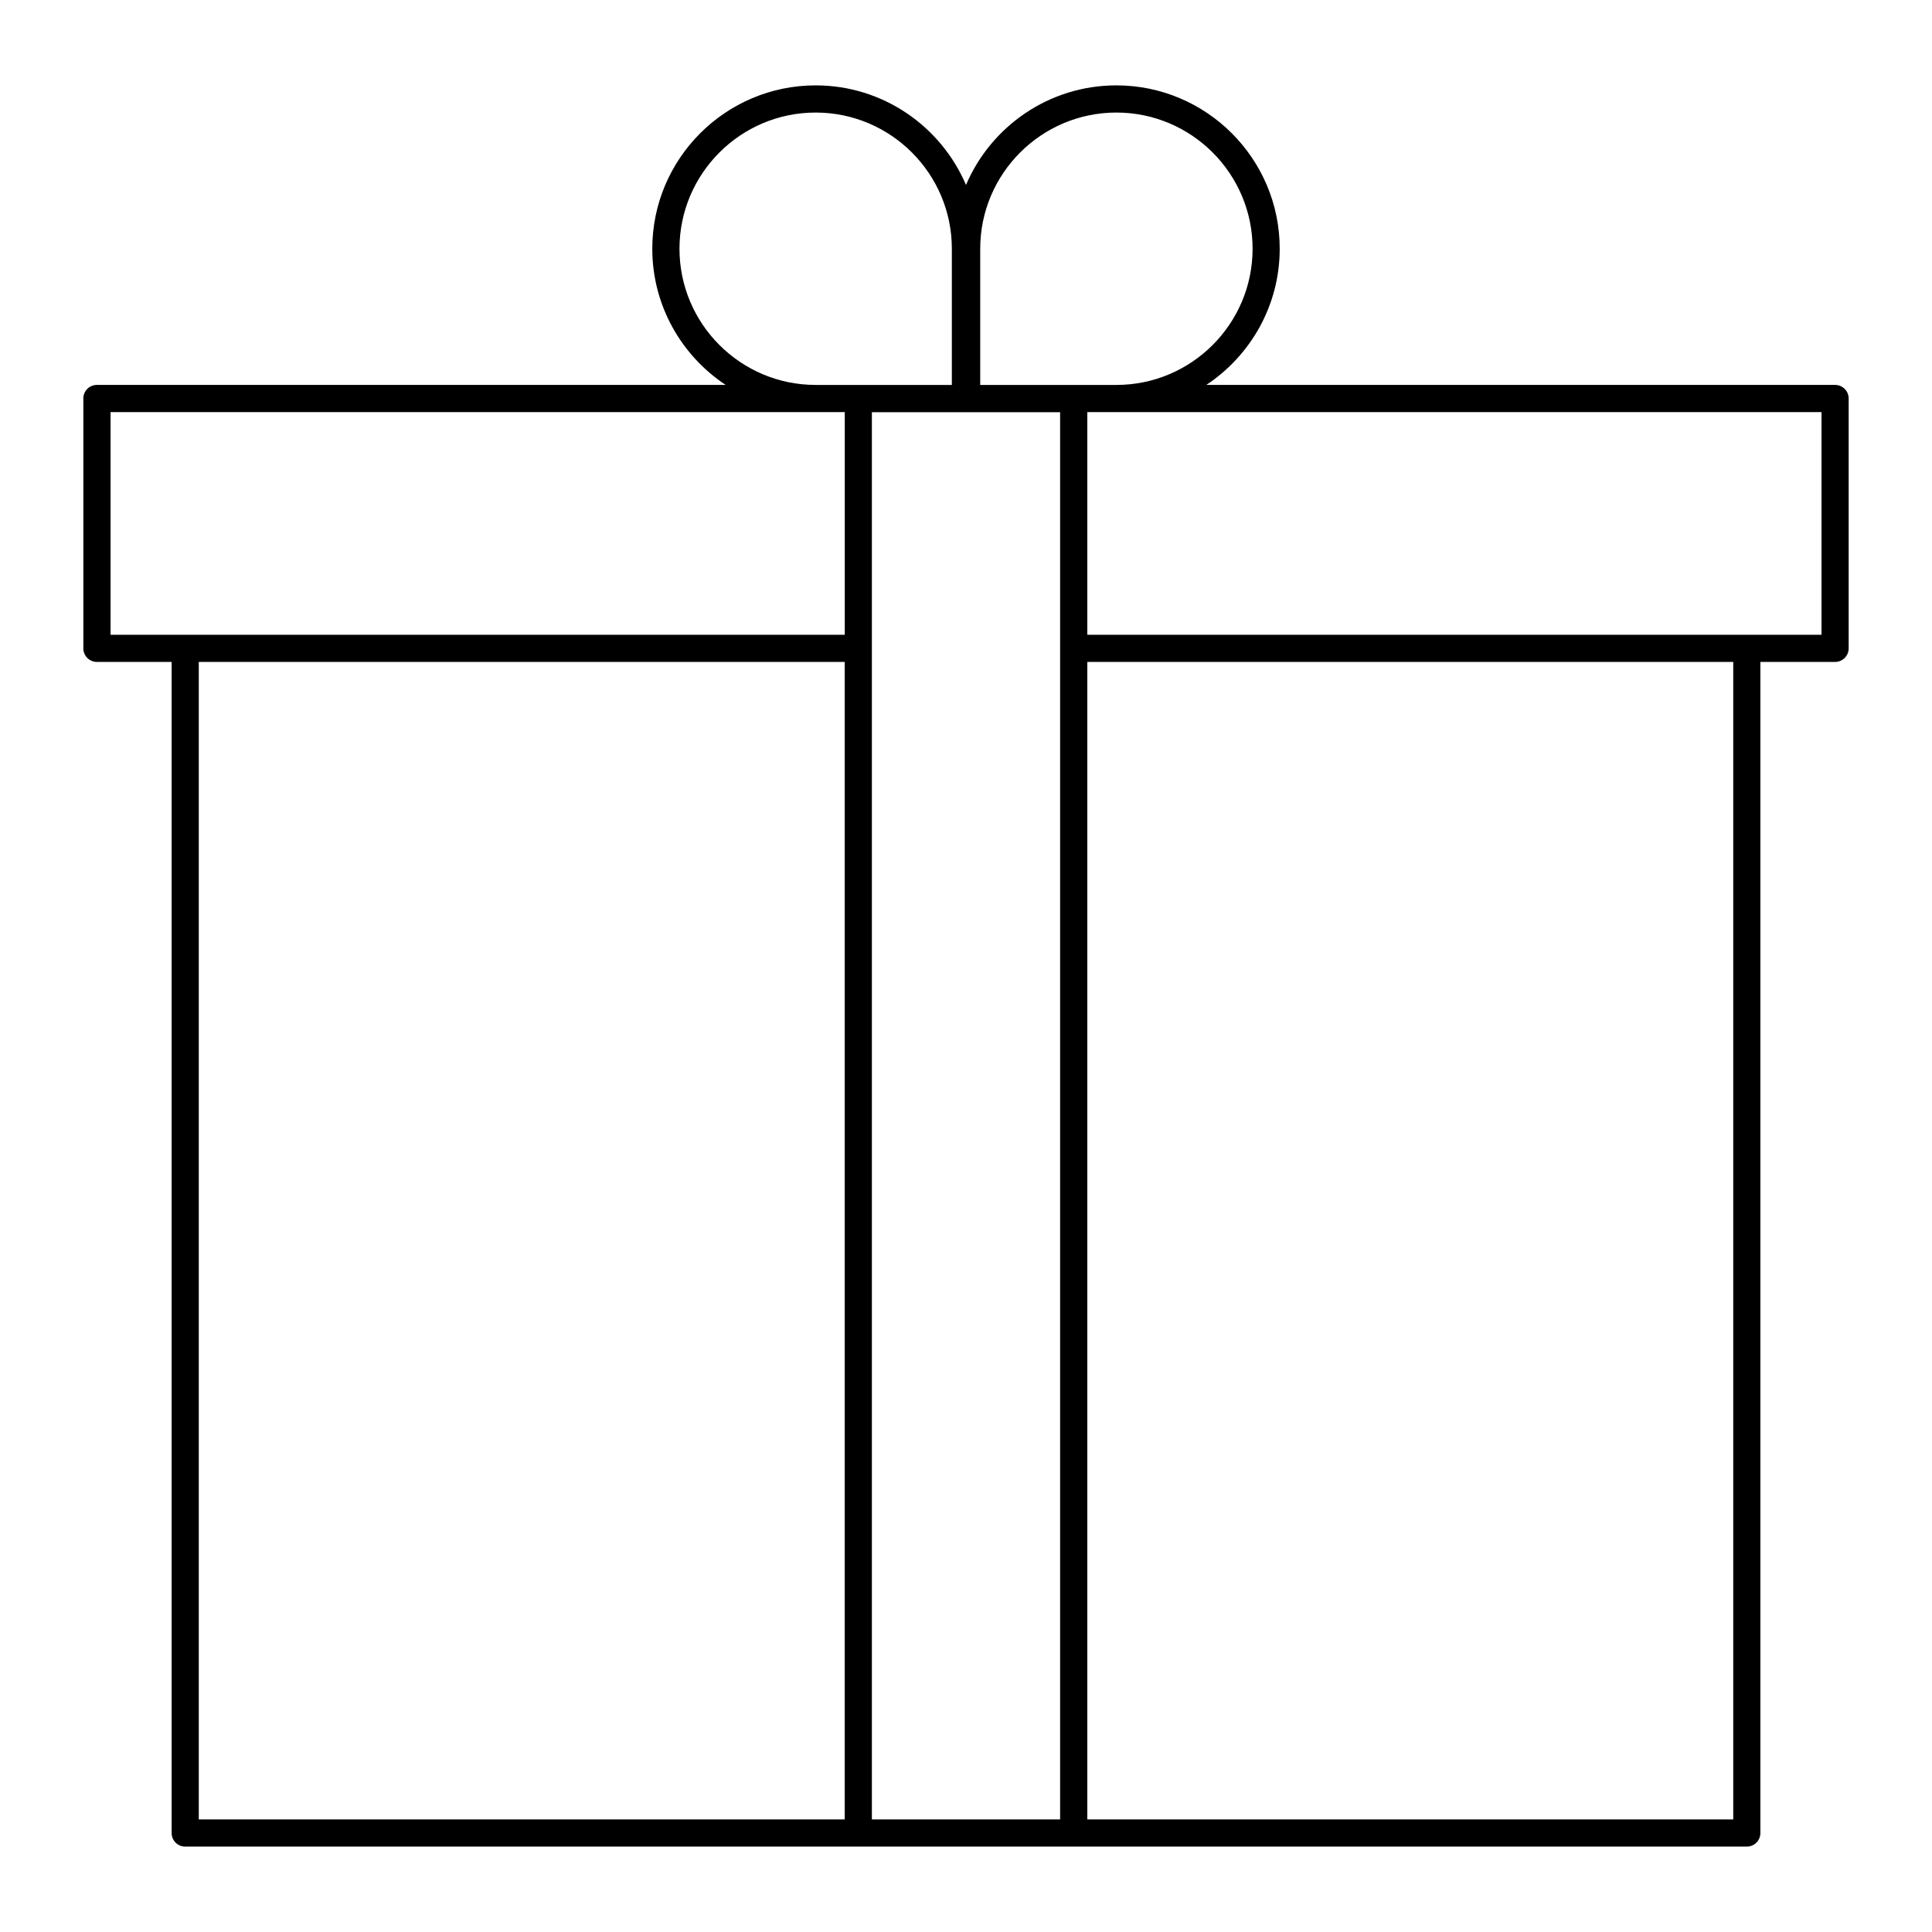 <?xml version="1.0" encoding="UTF-8"?>
<!-- Uploaded to: ICON Repo, www.iconrepo.com, Generator: ICON Repo Mixer Tools -->
<svg fill="#000000" width="800px" height="800px" version="1.1" viewBox="144 144 512 512" xmlns="http://www.w3.org/2000/svg">
 <path d="m169.69 319.42h19.793v310.35c0 1.988 1.609 3.598 3.598 3.598h413.84c1.988 0 3.598-1.609 3.598-3.598v-310.35h19.797c1.988 0 3.598-1.609 3.598-3.598v-66.215c0-1.988-1.609-3.598-3.598-3.598l-166.62-0.004c11.699-7.758 19.441-21.031 19.441-36.09 0-23.867-19.418-43.289-43.289-43.289-17.875 0-33.254 10.895-39.848 26.391-6.598-15.496-21.973-26.391-39.848-26.391-23.867 0-43.289 19.422-43.289 43.289 0 15.059 7.738 28.332 19.441 36.09h-166.62c-1.988 0-3.598 1.609-3.598 3.598v66.215c-0.004 1.988 1.609 3.602 3.598 3.602zm26.988 0h171.18v306.75l-171.18-0.004zm178.38 306.75v-372.93h49.883v372.93zm228.27 0h-171.18v-306.75h171.18zm23.391-372.96v59.016h-194.57v-59.016zm-222.95-43.289c0-19.902 16.191-36.094 36.09-36.094 19.898 0 36.09 16.191 36.09 36.094 0 19.898-16.191 36.09-36.09 36.09h-36.09zm-79.699 0c0-19.902 16.191-36.094 36.09-36.094 19.898 0 36.09 16.191 36.09 36.094v36.09h-36.09c-19.898 0-36.09-16.188-36.09-36.09zm-150.77 43.289h194.57v59.016h-194.57z"/>
</svg>